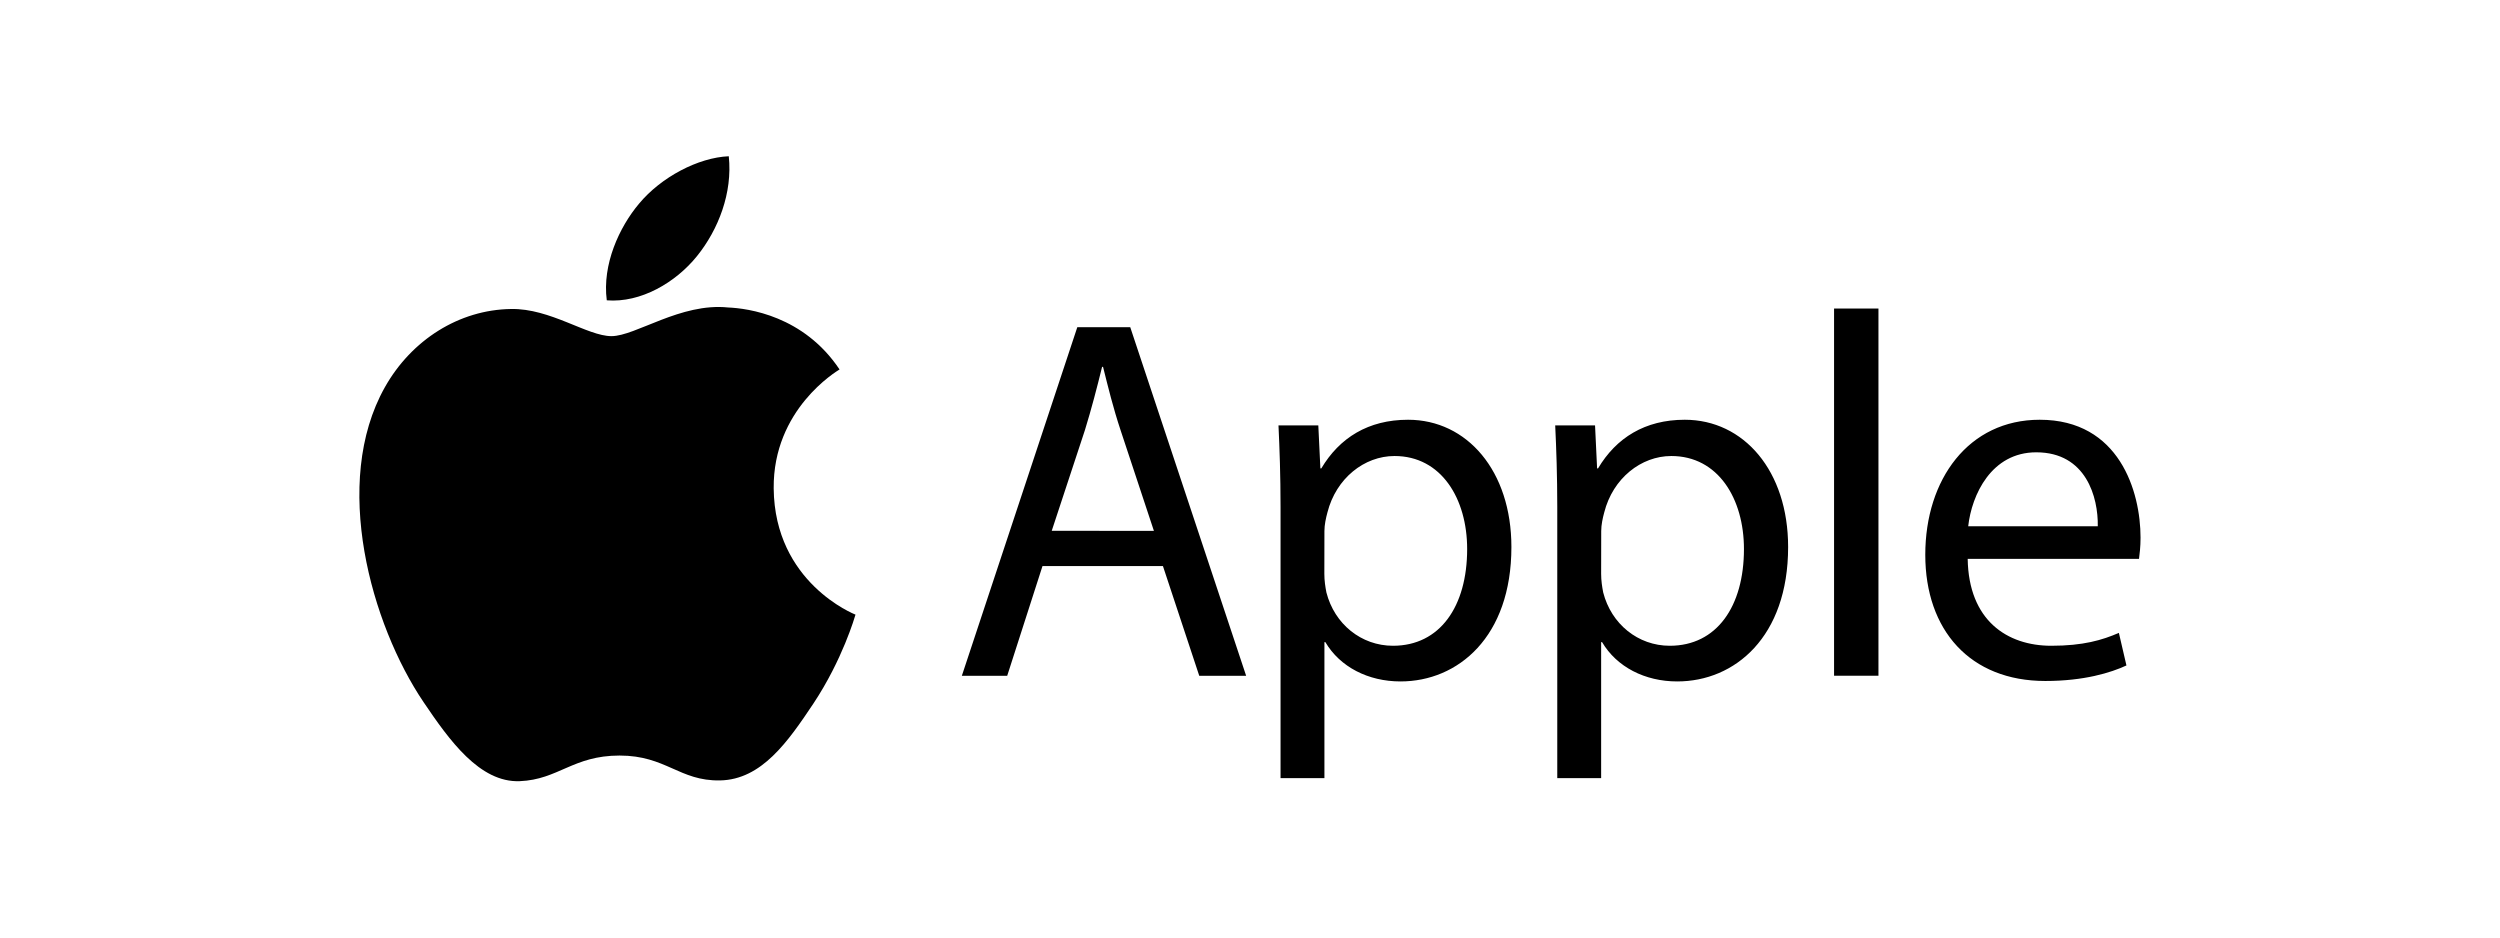 <svg width="160" height="60" viewBox="0 0 160 60" fill="none" xmlns="http://www.w3.org/2000/svg">
<g clip-path="url(#clip0_3613:28608)">
<path d="M49.516 31.255C49.469 26.193 53.547 23.761 53.731 23.645C51.435 20.205 47.87 19.732 46.6 19.679C43.566 19.361 40.677 21.513 39.134 21.513C37.592 21.513 35.216 19.723 32.699 19.776C29.388 19.824 26.335 21.749 24.628 24.789C21.194 30.898 23.753 39.969 27.107 44.934C28.748 47.361 30.696 50.097 33.264 49.995C35.738 49.894 36.67 48.355 39.652 48.355C42.634 48.355 43.476 49.995 46.087 49.947C48.745 49.894 50.429 47.467 52.056 45.03C53.928 42.208 54.705 39.481 54.752 39.337C54.69 39.312 49.572 37.3 49.516 31.255Z" fill="black"/>
<path d="M44.61 16.388C45.974 14.695 46.891 12.345 46.642 10C44.681 10.082 42.305 11.341 40.899 13.035C39.638 14.531 38.532 16.924 38.834 19.221C41.011 19.395 43.251 18.077 44.61 16.388ZM66.719 36.229L64.461 43.25H61.558L68.948 20.939H72.335L79.753 43.25H76.752L74.428 36.229H66.719ZM73.85 33.976L71.724 27.554C71.239 26.096 70.919 24.774 70.595 23.481H70.533C70.209 24.803 69.856 26.159 69.437 27.52L67.311 33.971L73.85 33.976ZM81.955 32.456C81.955 30.405 81.893 28.745 81.823 27.226H84.372L84.504 29.976H84.565C85.727 28.022 87.566 26.864 90.116 26.864C93.893 26.864 96.73 30.14 96.73 35.008C96.73 40.77 93.31 43.612 89.631 43.612C87.566 43.612 85.76 42.685 84.824 41.098H84.763V49.802H81.955V32.456V32.456ZM84.758 36.726C84.758 37.16 84.819 37.551 84.89 37.918C85.407 39.935 87.115 41.329 89.152 41.329C92.153 41.329 93.898 38.815 93.898 35.139C93.898 31.925 92.251 29.185 89.25 29.185C87.317 29.185 85.511 30.608 84.956 32.794C84.857 33.156 84.763 33.59 84.763 33.986L84.758 36.726ZM99.665 32.456C99.665 30.405 99.604 28.745 99.533 27.226H102.083L102.214 29.976H102.276C103.437 28.022 105.277 26.864 107.826 26.864C111.604 26.864 114.44 30.14 114.44 35.008C114.44 40.77 111.02 43.612 107.342 43.612C105.277 43.612 103.47 42.685 102.534 41.098H102.473V49.802H99.665V32.456V32.456ZM102.473 36.726C102.473 37.16 102.534 37.551 102.605 37.918C103.122 39.935 104.83 41.329 106.867 41.329C109.868 41.329 111.613 38.815 111.613 35.139C111.613 31.925 109.967 29.185 106.965 29.185C105.032 29.185 103.226 30.608 102.671 32.794C102.572 33.156 102.478 33.59 102.478 33.986L102.473 36.726ZM117.38 19.747H120.221V43.245H117.38V19.747ZM125.932 35.766C125.993 39.703 128.448 41.329 131.285 41.329C133.317 41.329 134.545 40.967 135.608 40.504L136.092 42.589C135.095 43.052 133.383 43.583 130.899 43.583C126.092 43.583 123.218 40.34 123.218 35.505C123.218 30.671 125.993 26.864 130.542 26.864C135.641 26.864 136.995 31.462 136.995 34.41C136.995 35.008 136.934 35.467 136.897 35.766H125.932ZM134.258 33.681C134.291 31.829 133.514 28.948 130.321 28.948C127.446 28.948 126.19 31.665 125.965 33.681H134.258V33.681Z" fill="black"/>
</g>
<defs>
<clipPath id="clip0_3613:28608">
<rect width="114" height="40" fill="white" transform="translate(23 10)"/>
</clipPath>
</defs>
</svg>
